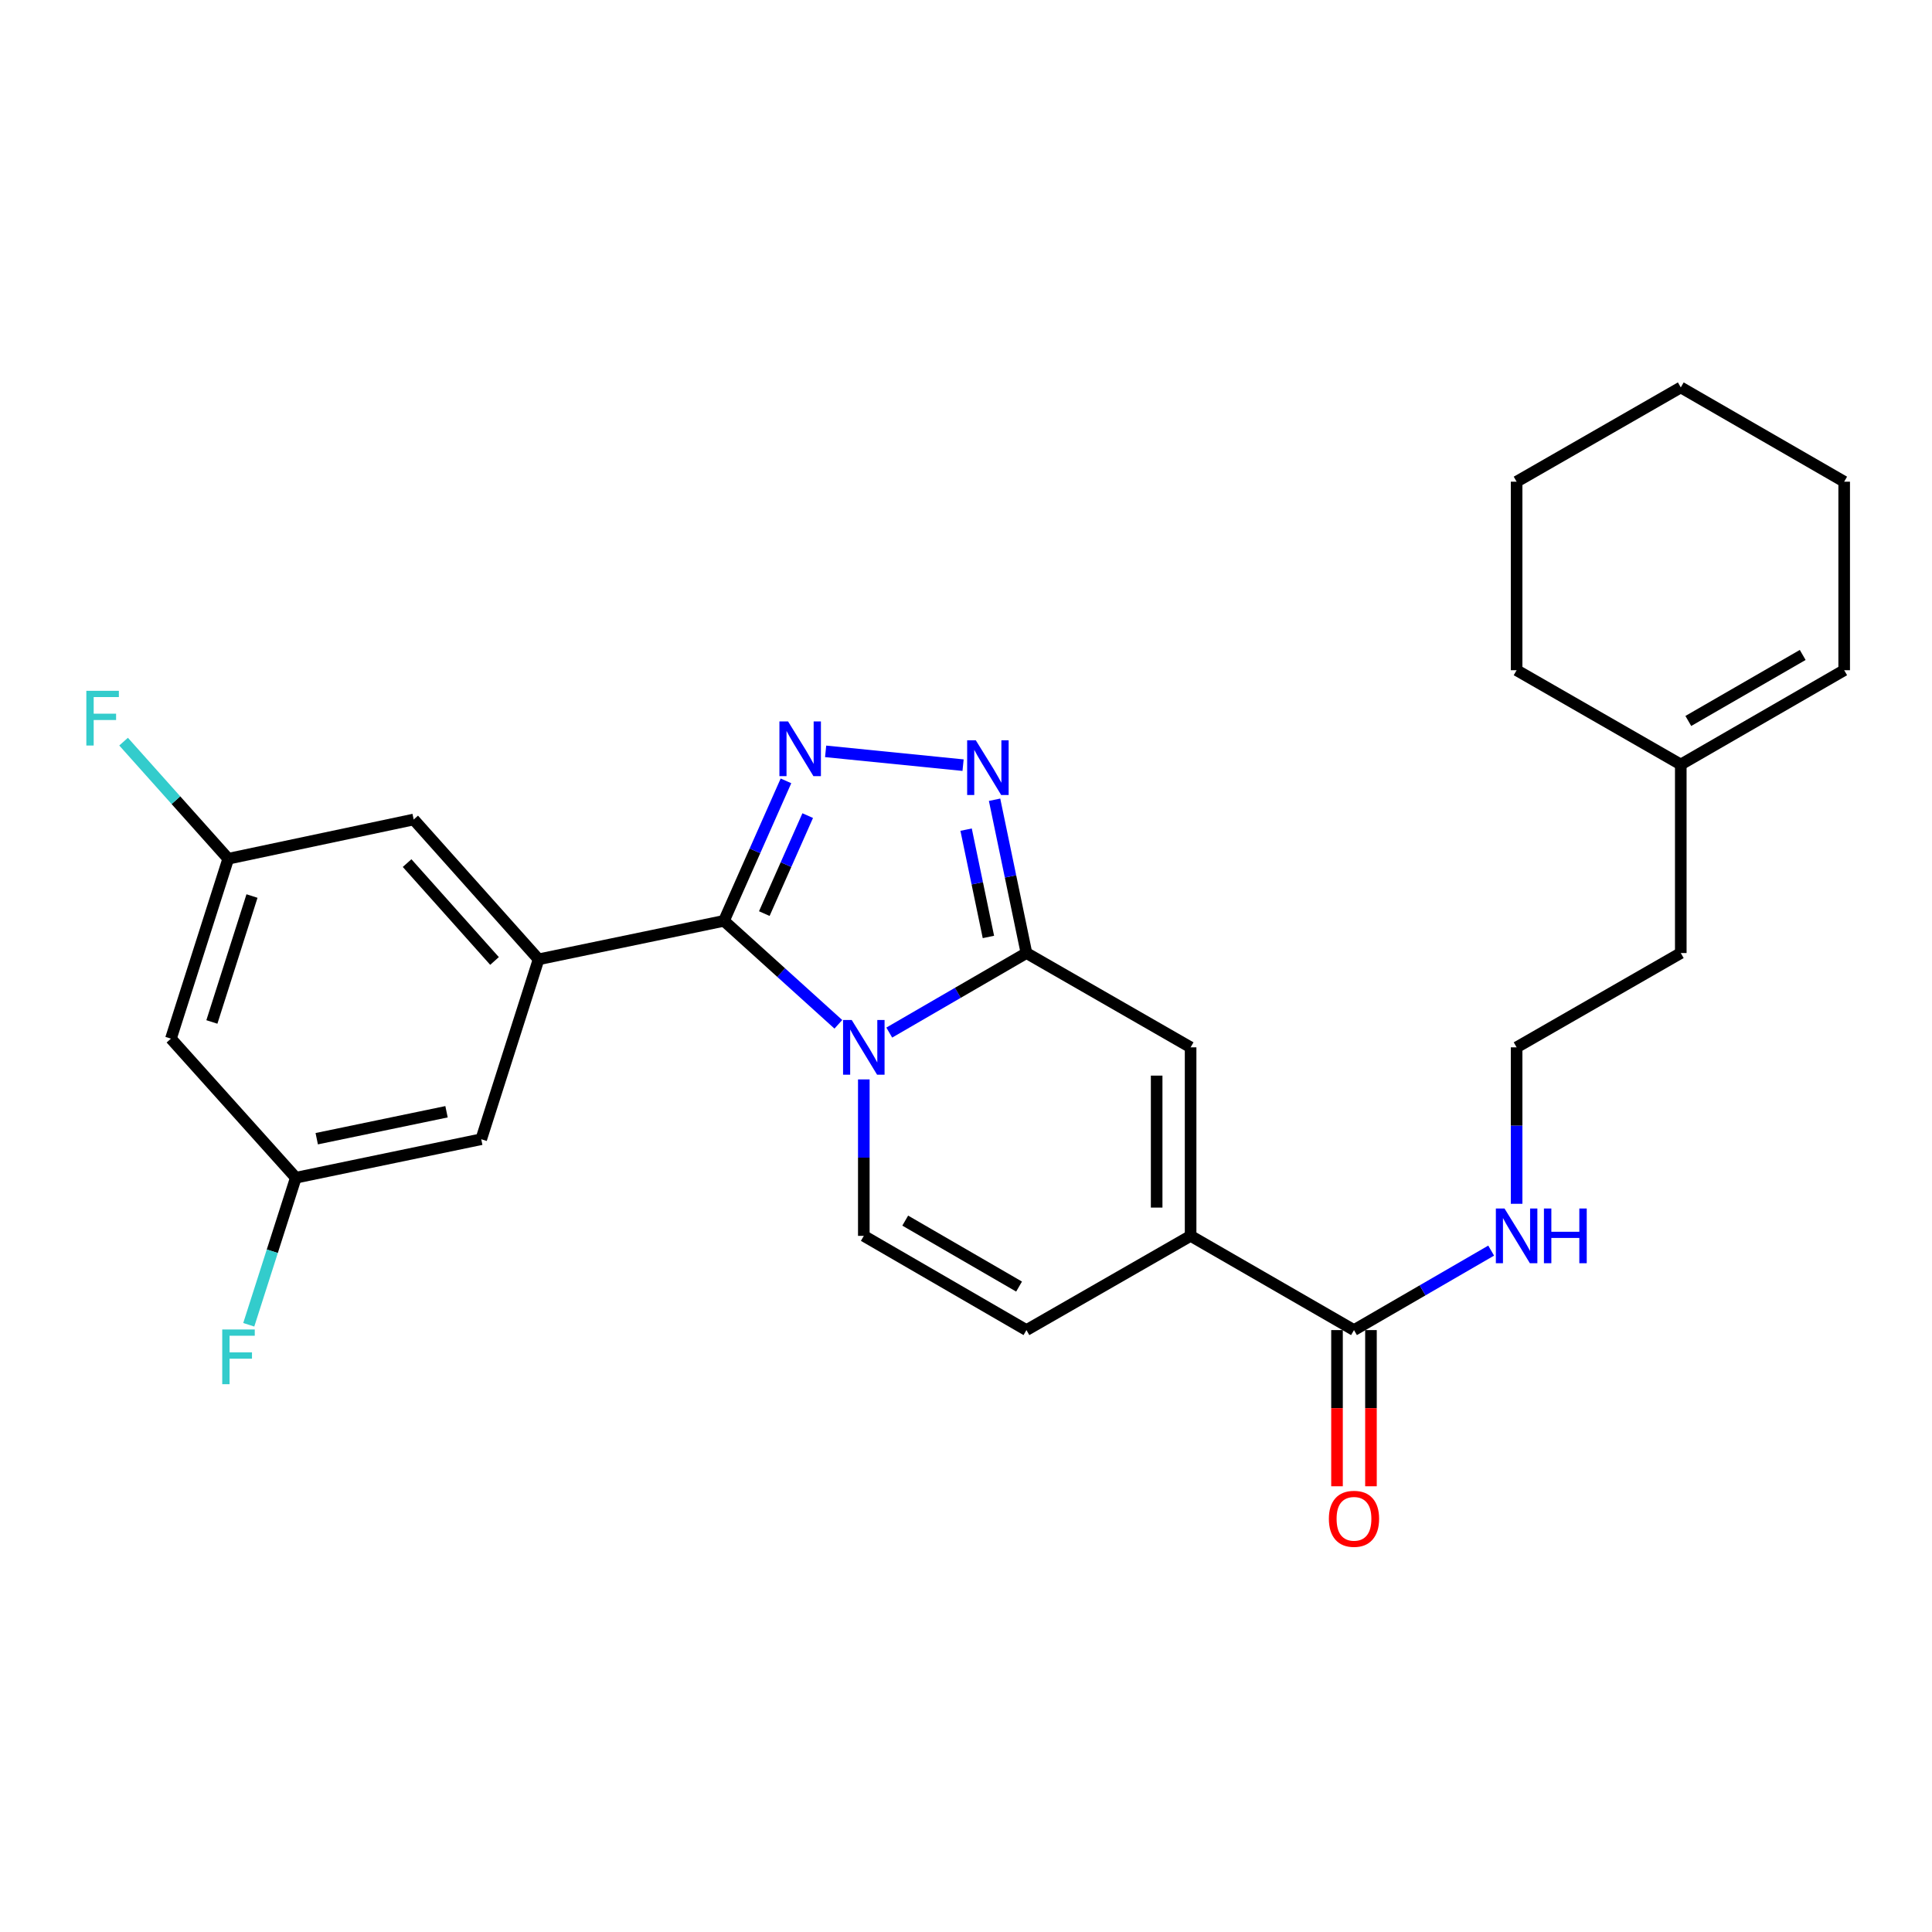 <?xml version='1.0' encoding='iso-8859-1'?>
<svg version='1.1' baseProfile='full'
              xmlns='http://www.w3.org/2000/svg'
                      xmlns:rdkit='http://www.rdkit.org/xml'
                      xmlns:xlink='http://www.w3.org/1999/xlink'
                  xml:space='preserve'
width='1000px' height='1000px' viewBox='0 0 1000 1000'>
<!-- END OF HEADER -->
<rect style='opacity:1.0;fill:#FFFFFF;stroke:none' width='1000' height='1000' x='0' y='0'> </rect>
<path class='bond-0' d='M 433.929,530.179 L 404.324,503.402' style='fill:none;fill-rule:evenodd;stroke:#0000FF;stroke-width:6px;stroke-linecap:butt;stroke-linejoin:miter;stroke-opacity:1' />
<path class='bond-0' d='M 404.324,503.402 L 374.72,476.625' style='fill:none;fill-rule:evenodd;stroke:#000000;stroke-width:6px;stroke-linecap:butt;stroke-linejoin:miter;stroke-opacity:1' />
<path class='bond-1' d='M 460.281,534.463 L 495.782,513.877' style='fill:none;fill-rule:evenodd;stroke:#0000FF;stroke-width:6px;stroke-linecap:butt;stroke-linejoin:miter;stroke-opacity:1' />
<path class='bond-1' d='M 495.782,513.877 L 531.283,493.291' style='fill:none;fill-rule:evenodd;stroke:#000000;stroke-width:6px;stroke-linecap:butt;stroke-linejoin:miter;stroke-opacity:1' />
<path class='bond-4' d='M 447.109,558.7 L 447.109,599.19' style='fill:none;fill-rule:evenodd;stroke:#0000FF;stroke-width:6px;stroke-linecap:butt;stroke-linejoin:miter;stroke-opacity:1' />
<path class='bond-4' d='M 447.109,599.19 L 447.109,639.681' style='fill:none;fill-rule:evenodd;stroke:#000000;stroke-width:6px;stroke-linecap:butt;stroke-linejoin:miter;stroke-opacity:1' />
<path class='bond-2' d='M 374.72,476.625 L 390.767,440.399' style='fill:none;fill-rule:evenodd;stroke:#000000;stroke-width:6px;stroke-linecap:butt;stroke-linejoin:miter;stroke-opacity:1' />
<path class='bond-2' d='M 390.767,440.399 L 406.814,404.173' style='fill:none;fill-rule:evenodd;stroke:#0000FF;stroke-width:6px;stroke-linecap:butt;stroke-linejoin:miter;stroke-opacity:1' />
<path class='bond-2' d='M 395.603,472.875 L 406.836,447.517' style='fill:none;fill-rule:evenodd;stroke:#000000;stroke-width:6px;stroke-linecap:butt;stroke-linejoin:miter;stroke-opacity:1' />
<path class='bond-2' d='M 406.836,447.517 L 418.069,422.159' style='fill:none;fill-rule:evenodd;stroke:#0000FF;stroke-width:6px;stroke-linecap:butt;stroke-linejoin:miter;stroke-opacity:1' />
<path class='bond-5' d='M 374.72,476.625 L 278.77,496.543' style='fill:none;fill-rule:evenodd;stroke:#000000;stroke-width:6px;stroke-linecap:butt;stroke-linejoin:miter;stroke-opacity:1' />
<path class='bond-3' d='M 531.283,493.291 L 523.036,453.617' style='fill:none;fill-rule:evenodd;stroke:#000000;stroke-width:6px;stroke-linecap:butt;stroke-linejoin:miter;stroke-opacity:1' />
<path class='bond-3' d='M 523.036,453.617 L 514.788,413.943' style='fill:none;fill-rule:evenodd;stroke:#0000FF;stroke-width:6px;stroke-linecap:butt;stroke-linejoin:miter;stroke-opacity:1' />
<path class='bond-3' d='M 511.602,484.966 L 505.829,457.194' style='fill:none;fill-rule:evenodd;stroke:#000000;stroke-width:6px;stroke-linecap:butt;stroke-linejoin:miter;stroke-opacity:1' />
<path class='bond-3' d='M 505.829,457.194 L 500.055,429.422' style='fill:none;fill-rule:evenodd;stroke:#0000FF;stroke-width:6px;stroke-linecap:butt;stroke-linejoin:miter;stroke-opacity:1' />
<path class='bond-6' d='M 531.283,493.291 L 616.258,542.101' style='fill:none;fill-rule:evenodd;stroke:#000000;stroke-width:6px;stroke-linecap:butt;stroke-linejoin:miter;stroke-opacity:1' />
<path class='bond-27' d='M 427.347,388.901 L 498.485,396.042' style='fill:none;fill-rule:evenodd;stroke:#0000FF;stroke-width:6px;stroke-linecap:butt;stroke-linejoin:miter;stroke-opacity:1' />
<path class='bond-8' d='M 447.109,639.681 L 531.283,688.451' style='fill:none;fill-rule:evenodd;stroke:#000000;stroke-width:6px;stroke-linecap:butt;stroke-linejoin:miter;stroke-opacity:1' />
<path class='bond-8' d='M 468.546,631.789 L 527.468,665.929' style='fill:none;fill-rule:evenodd;stroke:#000000;stroke-width:6px;stroke-linecap:butt;stroke-linejoin:miter;stroke-opacity:1' />
<path class='bond-10' d='M 278.77,496.543 L 214.124,424.173' style='fill:none;fill-rule:evenodd;stroke:#000000;stroke-width:6px;stroke-linecap:butt;stroke-linejoin:miter;stroke-opacity:1' />
<path class='bond-10' d='M 255.966,497.396 L 210.714,446.737' style='fill:none;fill-rule:evenodd;stroke:#000000;stroke-width:6px;stroke-linecap:butt;stroke-linejoin:miter;stroke-opacity:1' />
<path class='bond-11' d='M 278.77,496.543 L 249.088,589.66' style='fill:none;fill-rule:evenodd;stroke:#000000;stroke-width:6px;stroke-linecap:butt;stroke-linejoin:miter;stroke-opacity:1' />
<path class='bond-28' d='M 616.258,542.101 L 616.258,639.681' style='fill:none;fill-rule:evenodd;stroke:#000000;stroke-width:6px;stroke-linecap:butt;stroke-linejoin:miter;stroke-opacity:1' />
<path class='bond-28' d='M 598.683,556.738 L 598.683,625.044' style='fill:none;fill-rule:evenodd;stroke:#000000;stroke-width:6px;stroke-linecap:butt;stroke-linejoin:miter;stroke-opacity:1' />
<path class='bond-7' d='M 616.258,639.681 L 531.283,688.451' style='fill:none;fill-rule:evenodd;stroke:#000000;stroke-width:6px;stroke-linecap:butt;stroke-linejoin:miter;stroke-opacity:1' />
<path class='bond-9' d='M 616.258,639.681 L 700.822,688.451' style='fill:none;fill-rule:evenodd;stroke:#000000;stroke-width:6px;stroke-linecap:butt;stroke-linejoin:miter;stroke-opacity:1' />
<path class='bond-16' d='M 692.035,688.451 L 692.035,728.871' style='fill:none;fill-rule:evenodd;stroke:#000000;stroke-width:6px;stroke-linecap:butt;stroke-linejoin:miter;stroke-opacity:1' />
<path class='bond-16' d='M 692.035,728.871 L 692.035,769.29' style='fill:none;fill-rule:evenodd;stroke:#FF0000;stroke-width:6px;stroke-linecap:butt;stroke-linejoin:miter;stroke-opacity:1' />
<path class='bond-16' d='M 709.61,688.451 L 709.61,728.871' style='fill:none;fill-rule:evenodd;stroke:#000000;stroke-width:6px;stroke-linecap:butt;stroke-linejoin:miter;stroke-opacity:1' />
<path class='bond-16' d='M 709.61,728.871 L 709.61,769.29' style='fill:none;fill-rule:evenodd;stroke:#FF0000;stroke-width:6px;stroke-linecap:butt;stroke-linejoin:miter;stroke-opacity:1' />
<path class='bond-17' d='M 700.822,688.451 L 736.323,667.882' style='fill:none;fill-rule:evenodd;stroke:#000000;stroke-width:6px;stroke-linecap:butt;stroke-linejoin:miter;stroke-opacity:1' />
<path class='bond-17' d='M 736.323,667.882 L 771.824,647.313' style='fill:none;fill-rule:evenodd;stroke:#0000FF;stroke-width:6px;stroke-linecap:butt;stroke-linejoin:miter;stroke-opacity:1' />
<path class='bond-12' d='M 214.124,424.173 L 118.136,444.482' style='fill:none;fill-rule:evenodd;stroke:#000000;stroke-width:6px;stroke-linecap:butt;stroke-linejoin:miter;stroke-opacity:1' />
<path class='bond-13' d='M 249.088,589.66 L 153.12,609.588' style='fill:none;fill-rule:evenodd;stroke:#000000;stroke-width:6px;stroke-linecap:butt;stroke-linejoin:miter;stroke-opacity:1' />
<path class='bond-13' d='M 231.12,575.442 L 163.942,589.391' style='fill:none;fill-rule:evenodd;stroke:#000000;stroke-width:6px;stroke-linecap:butt;stroke-linejoin:miter;stroke-opacity:1' />
<path class='bond-19' d='M 118.136,444.482 L 91.052,414.177' style='fill:none;fill-rule:evenodd;stroke:#000000;stroke-width:6px;stroke-linecap:butt;stroke-linejoin:miter;stroke-opacity:1' />
<path class='bond-19' d='M 91.052,414.177 L 63.968,383.873' style='fill:none;fill-rule:evenodd;stroke:#33CCCC;stroke-width:6px;stroke-linecap:butt;stroke-linejoin:miter;stroke-opacity:1' />
<path class='bond-29' d='M 118.136,444.482 L 88.473,537.6' style='fill:none;fill-rule:evenodd;stroke:#000000;stroke-width:6px;stroke-linecap:butt;stroke-linejoin:miter;stroke-opacity:1' />
<path class='bond-29' d='M 130.432,463.784 L 109.668,528.966' style='fill:none;fill-rule:evenodd;stroke:#000000;stroke-width:6px;stroke-linecap:butt;stroke-linejoin:miter;stroke-opacity:1' />
<path class='bond-14' d='M 153.12,609.588 L 88.473,537.6' style='fill:none;fill-rule:evenodd;stroke:#000000;stroke-width:6px;stroke-linecap:butt;stroke-linejoin:miter;stroke-opacity:1' />
<path class='bond-20' d='M 153.12,609.588 L 140.939,647.646' style='fill:none;fill-rule:evenodd;stroke:#000000;stroke-width:6px;stroke-linecap:butt;stroke-linejoin:miter;stroke-opacity:1' />
<path class='bond-20' d='M 140.939,647.646 L 128.758,685.703' style='fill:none;fill-rule:evenodd;stroke:#33CCCC;stroke-width:6px;stroke-linecap:butt;stroke-linejoin:miter;stroke-opacity:1' />
<path class='bond-15' d='M 869.971,395.712 L 869.971,493.291' style='fill:none;fill-rule:evenodd;stroke:#000000;stroke-width:6px;stroke-linecap:butt;stroke-linejoin:miter;stroke-opacity:1' />
<path class='bond-18' d='M 869.971,395.712 L 954.545,346.902' style='fill:none;fill-rule:evenodd;stroke:#000000;stroke-width:6px;stroke-linecap:butt;stroke-linejoin:miter;stroke-opacity:1' />
<path class='bond-18' d='M 873.872,373.168 L 933.074,339.002' style='fill:none;fill-rule:evenodd;stroke:#000000;stroke-width:6px;stroke-linecap:butt;stroke-linejoin:miter;stroke-opacity:1' />
<path class='bond-23' d='M 869.971,395.712 L 784.996,346.902' style='fill:none;fill-rule:evenodd;stroke:#000000;stroke-width:6px;stroke-linecap:butt;stroke-linejoin:miter;stroke-opacity:1' />
<path class='bond-21' d='M 784.996,623.081 L 784.996,582.591' style='fill:none;fill-rule:evenodd;stroke:#0000FF;stroke-width:6px;stroke-linecap:butt;stroke-linejoin:miter;stroke-opacity:1' />
<path class='bond-21' d='M 784.996,582.591 L 784.996,542.101' style='fill:none;fill-rule:evenodd;stroke:#000000;stroke-width:6px;stroke-linecap:butt;stroke-linejoin:miter;stroke-opacity:1' />
<path class='bond-24' d='M 954.545,346.902 L 954.545,249.322' style='fill:none;fill-rule:evenodd;stroke:#000000;stroke-width:6px;stroke-linecap:butt;stroke-linejoin:miter;stroke-opacity:1' />
<path class='bond-22' d='M 784.996,542.101 L 869.971,493.291' style='fill:none;fill-rule:evenodd;stroke:#000000;stroke-width:6px;stroke-linecap:butt;stroke-linejoin:miter;stroke-opacity:1' />
<path class='bond-25' d='M 784.996,346.902 L 784.996,249.322' style='fill:none;fill-rule:evenodd;stroke:#000000;stroke-width:6px;stroke-linecap:butt;stroke-linejoin:miter;stroke-opacity:1' />
<path class='bond-30' d='M 954.545,249.322 L 869.971,200.532' style='fill:none;fill-rule:evenodd;stroke:#000000;stroke-width:6px;stroke-linecap:butt;stroke-linejoin:miter;stroke-opacity:1' />
<path class='bond-26' d='M 784.996,249.322 L 869.971,200.532' style='fill:none;fill-rule:evenodd;stroke:#000000;stroke-width:6px;stroke-linecap:butt;stroke-linejoin:miter;stroke-opacity:1' />
<path  class='atom-0' d='M 440.849 527.941
L 450.129 542.941
Q 451.049 544.421, 452.529 547.101
Q 454.009 549.781, 454.089 549.941
L 454.089 527.941
L 457.849 527.941
L 457.849 556.261
L 453.969 556.261
L 444.009 539.861
Q 442.849 537.941, 441.609 535.741
Q 440.409 533.541, 440.049 532.861
L 440.049 556.261
L 436.369 556.261
L 436.369 527.941
L 440.849 527.941
' fill='#0000FF'/>
<path  class='atom-3' d='M 407.906 373.418
L 417.186 388.418
Q 418.106 389.898, 419.586 392.578
Q 421.066 395.258, 421.146 395.418
L 421.146 373.418
L 424.906 373.418
L 424.906 401.738
L 421.026 401.738
L 411.066 385.338
Q 409.906 383.418, 408.666 381.218
Q 407.466 379.018, 407.106 378.338
L 407.106 401.738
L 403.426 401.738
L 403.426 373.418
L 407.906 373.418
' fill='#0000FF'/>
<path  class='atom-4' d='M 505.075 383.172
L 514.355 398.172
Q 515.275 399.652, 516.755 402.332
Q 518.235 405.012, 518.315 405.172
L 518.315 383.172
L 522.075 383.172
L 522.075 411.492
L 518.195 411.492
L 508.235 395.092
Q 507.075 393.172, 505.835 390.972
Q 504.635 388.772, 504.275 388.092
L 504.275 411.492
L 500.595 411.492
L 500.595 383.172
L 505.075 383.172
' fill='#0000FF'/>
<path  class='atom-17' d='M 687.822 786.13
Q 687.822 779.33, 691.182 775.53
Q 694.542 771.73, 700.822 771.73
Q 707.102 771.73, 710.462 775.53
Q 713.822 779.33, 713.822 786.13
Q 713.822 793.01, 710.422 796.93
Q 707.022 800.81, 700.822 800.81
Q 694.582 800.81, 691.182 796.93
Q 687.822 793.05, 687.822 786.13
M 700.822 797.61
Q 705.142 797.61, 707.462 794.73
Q 709.822 791.81, 709.822 786.13
Q 709.822 780.57, 707.462 777.77
Q 705.142 774.93, 700.822 774.93
Q 696.502 774.93, 694.142 777.73
Q 691.822 780.53, 691.822 786.13
Q 691.822 791.85, 694.142 794.73
Q 696.502 797.61, 700.822 797.61
' fill='#FF0000'/>
<path  class='atom-18' d='M 778.736 625.521
L 788.016 640.521
Q 788.936 642.001, 790.416 644.681
Q 791.896 647.361, 791.976 647.521
L 791.976 625.521
L 795.736 625.521
L 795.736 653.841
L 791.856 653.841
L 781.896 637.441
Q 780.736 635.521, 779.496 633.321
Q 778.296 631.121, 777.936 630.441
L 777.936 653.841
L 774.256 653.841
L 774.256 625.521
L 778.736 625.521
' fill='#0000FF'/>
<path  class='atom-18' d='M 799.136 625.521
L 802.976 625.521
L 802.976 637.561
L 817.456 637.561
L 817.456 625.521
L 821.296 625.521
L 821.296 653.841
L 817.456 653.841
L 817.456 640.761
L 802.976 640.761
L 802.976 653.841
L 799.136 653.841
L 799.136 625.521
' fill='#0000FF'/>
<path  class='atom-20' d='M 44.689 357.562
L 61.529 357.562
L 61.529 360.802
L 48.489 360.802
L 48.489 369.402
L 60.089 369.402
L 60.089 372.682
L 48.489 372.682
L 48.489 385.882
L 44.689 385.882
L 44.689 357.562
' fill='#33CCCC'/>
<path  class='atom-21' d='M 115.027 688.136
L 131.867 688.136
L 131.867 691.376
L 118.827 691.376
L 118.827 699.976
L 130.427 699.976
L 130.427 703.256
L 118.827 703.256
L 118.827 716.456
L 115.027 716.456
L 115.027 688.136
' fill='#33CCCC'/>
</svg>
